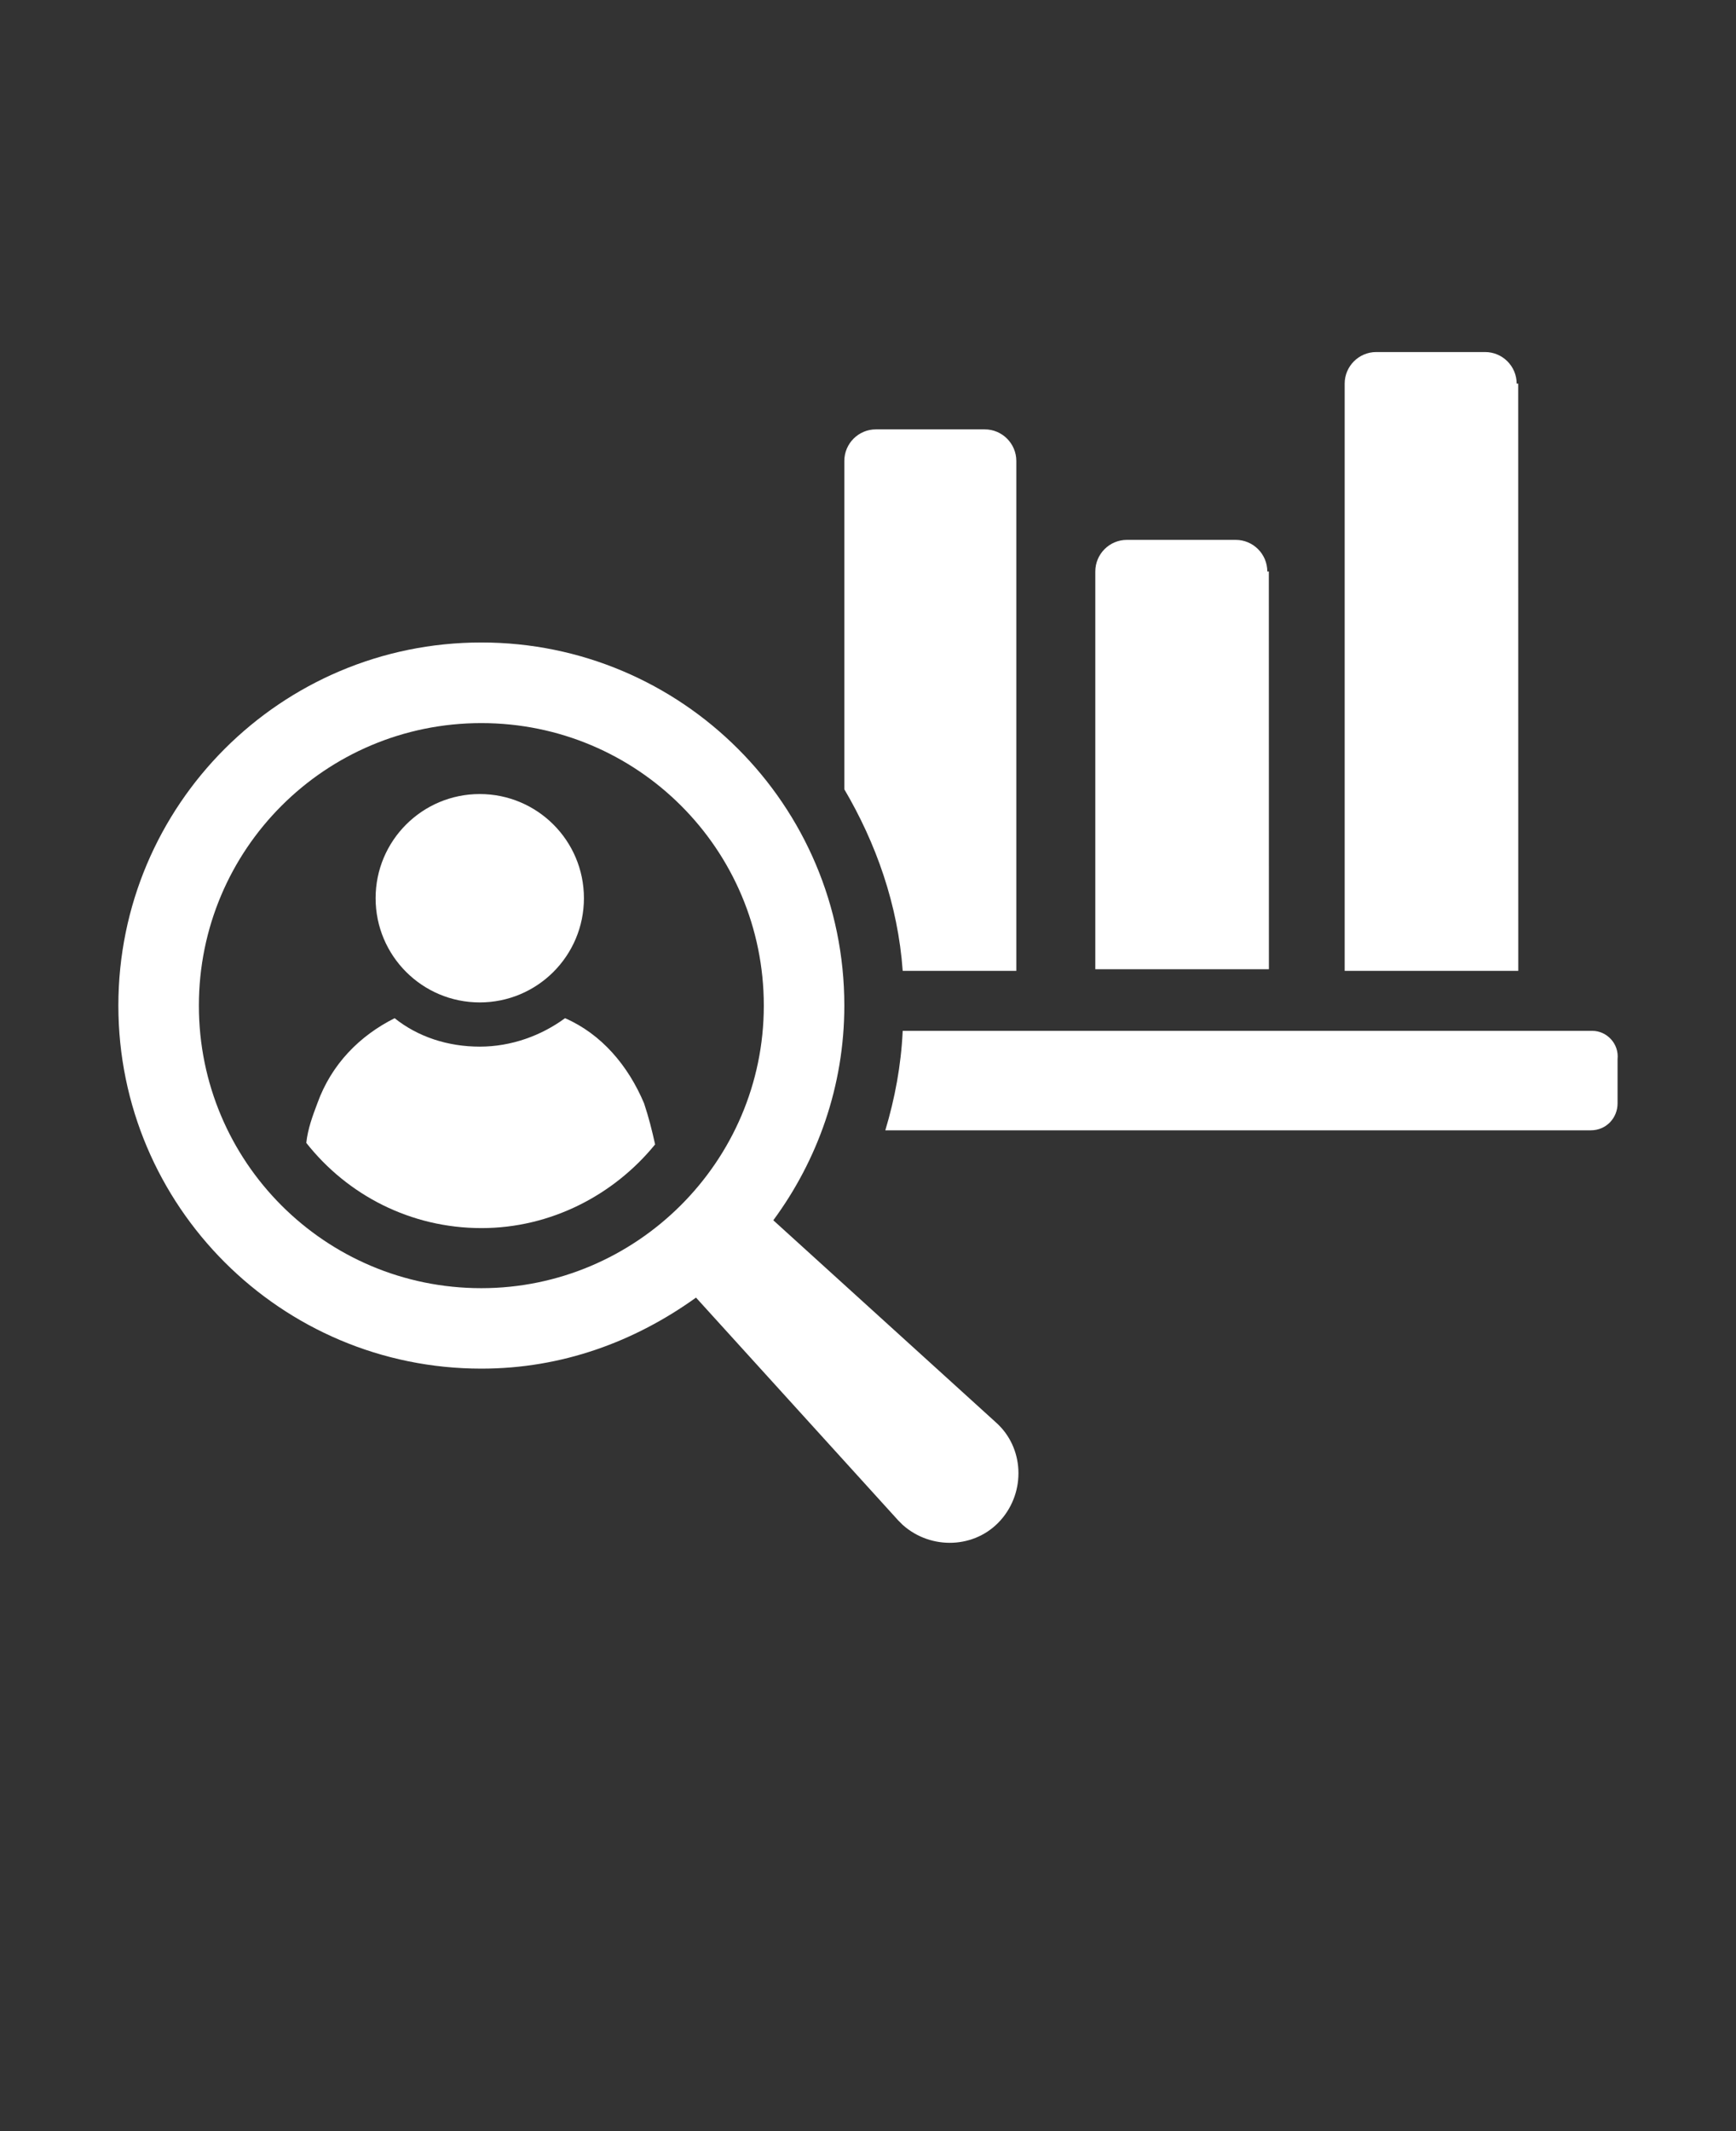 <svg xmlns="http://www.w3.org/2000/svg" version="1.1" viewBox="-5.0 -10.0 110.0 135.0">
<rect x="-5.0" y="-10.0" width="110.0" height="135.0" fill="#333333" stroke="none"/>
<style xmlns="http://www.w3.org/2000/svg" type="text/css">
	.st1{fill-rule:evenodd;clip-rule:evenodd;fill:#FFFFFF;}
</style>
 <g>
  <path class="st1" d="m30.801 54.5c-1.5 1.102-3.398 1.801-5.398 1.801s-3.898-0.602-5.398-1.801c-2.199 1.102-4 2.898-4.898 5.398-0.301 0.801-0.602 1.602-0.699 2.5 2.602 3.301 6.602 5.398 11.102 5.398 4.398 0 8.398-2.102 11-5.301-0.199-0.898-0.398-1.699-0.699-2.602-1.008-2.394-2.707-4.394-5.008-5.394z"/>
  <path class="st1"  d="m32 46.898c0 3.648-2.953 6.602-6.602 6.602-3.644 0-6.598-2.953-6.598-6.602 0-3.644 2.953-6.598 6.598-6.598 3.648 0 6.602 2.953 6.602 6.598"/>
  <path class="st1" d="m59.398 51.5v-32.301c0-1.102-0.898-2-2-2h-6.898c-1.102 0-2 0.898-2 2v20.801c2 3.398 3.398 7.301 3.699 11.5z"/>
  <path class="st1"  d="m75.301 26.199c0-1.102-0.898-2-2-2h-6.898c-1.102 0-2 0.898-2 2v25.199h11l-0.004-25.199z"/>
  <path class="st1"  d="m91.102 14.301c0-1.102-0.898-2-2-2h-6.898c-1.102 0-2 0.898-2 2v37.199h11l-0.004-37.199z"/>
  <path class="st1"  d="m95.898 55.301h-43.699c-0.102 2.199-0.5 4.301-1.102 6.301h44.699c1 0 1.699-0.801 1.699-1.699v-2.801c0.105-1-0.695-1.801-1.598-1.801z"/>
  <path class="st1"  d="m44 67.301c2.801-3.801 4.5-8.5 4.5-13.602 0-12.699-10.301-23-23-23s-23 10.301-23 23 10.301 23 23 23c5.102 0 9.699-1.699 13.602-4.5l12.801 14.102c0.102 0.102 0.199 0.199 0.301 0.301 1.801 1.602 4.602 1.5 6.199-0.301 1.602-1.801 1.5-4.602-0.301-6.199zm-18.5 4.301c-9.898 0-17.898-8-17.898-17.898s8-17.898 17.898-17.898 17.898 8 17.898 17.898-8.098 17.898-17.898 17.898z"/>
 </g>
 </svg>